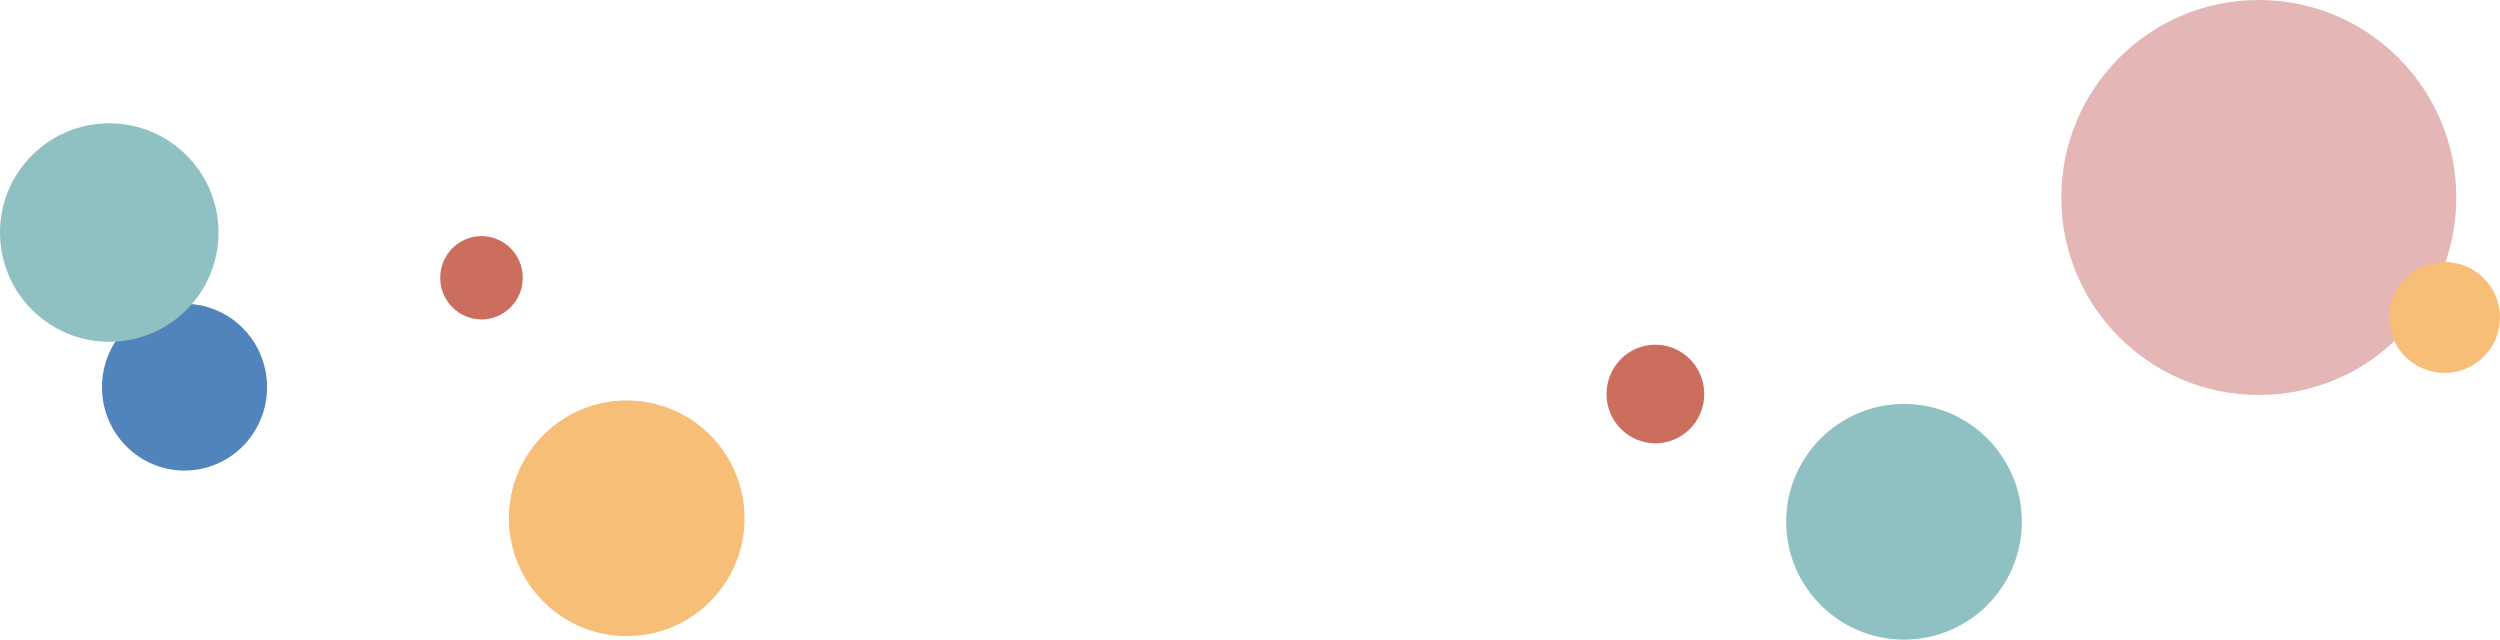 <?xml version="1.0" encoding="UTF-8"?>
<svg id="_レイヤー_2" data-name="レイヤー_2" xmlns="http://www.w3.org/2000/svg" viewBox="0 0 329.5 84.3">
  <defs>
    <style>
      .cls-1 {
        fill: #f7be77;
      }

      .cls-2 {
        fill: #8fc1c3;
      }

      .cls-3 {
        fill: #e4b6b6;
      }

      .cls-4 {
        fill: #cc6e5d;
      }

      .cls-5 {
        fill: #5184bc;
      }
    </style>
  </defs>
  <g id="_レイヤー_1-2" data-name="レイヤー_1">
    <circle class="cls-3" cx="297.71" cy="26.03" r="26.03"/>
    <circle class="cls-2" cx="250.95" cy="68.77" r="15.53"/>
    <circle class="cls-1" cx="82.6" cy="68.31" r="15.53"/>
    <circle class="cls-1" cx="322.19" cy="41.84" r="7.31"/>
    <ellipse class="cls-5" cx="24.32" cy="51.03" rx="10.88" ry="10.99"/>
    <circle class="cls-2" cx="14.4" cy="30.65" r="14.4"/>
    <ellipse class="cls-4" cx="63.46" cy="36.61" rx="5.44" ry="5.49"/>
    <ellipse class="cls-4" cx="218.18" cy="51.93" rx="6.44" ry="6.5"/>
  </g>
</svg>